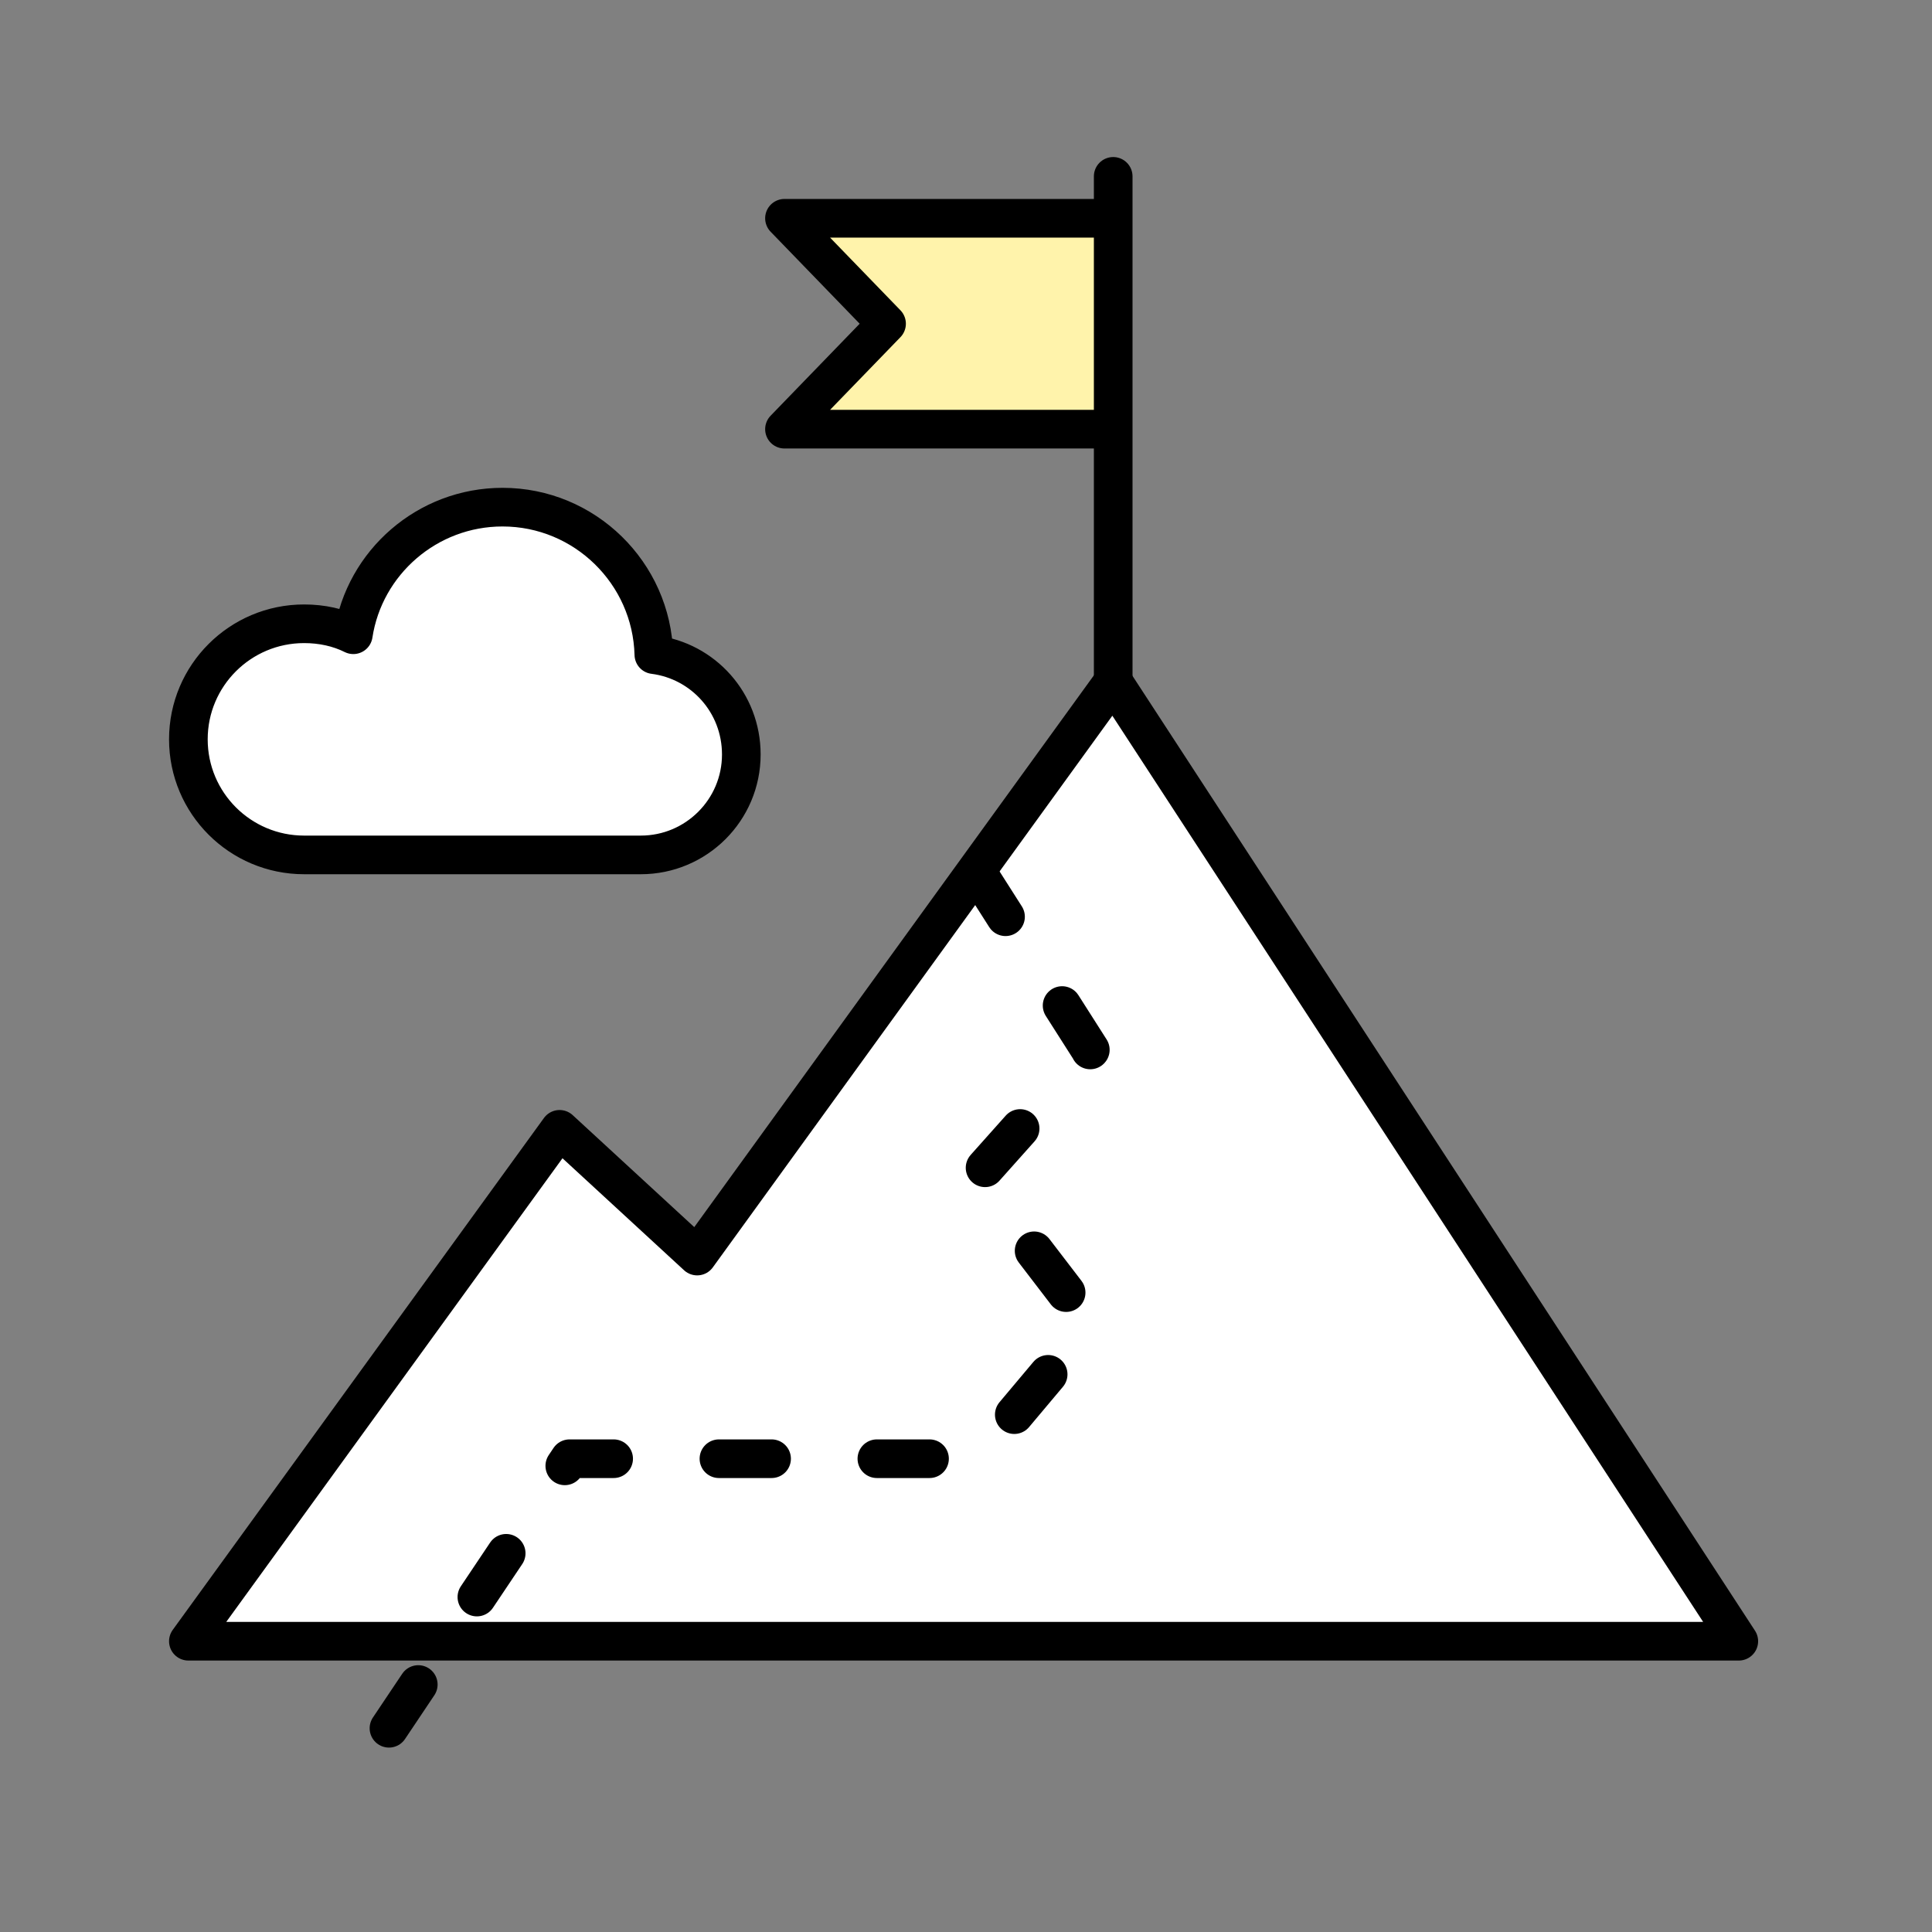 <svg xmlns="http://www.w3.org/2000/svg" width="400" height="400" viewBox="0 0 400 400"><rect x="0" y="0" width="400" height="400" fill="#808080" stroke="none"/><g fill="none" fill-rule="evenodd"><g stroke="#000" stroke-width="8" transform="translate(39 36)"><polygon fill="#FFF" stroke-linejoin="round" points="0 303.799 76.857 197.817 105.34 224.053 191.473 105.124 321 303.799"/><g transform="translate(123.417)"><polyline fill="#FFF3AB" stroke-linejoin="round" points="0 9.191 66.426 9.191 45.291 31.024 66.426 52.856 0 52.856" transform="matrix(-1 0 0 1 66.426 0)"/><line x1="68.059" x2="68.059" y1=".514" y2="104.282" stroke-linecap="round"/></g><path stroke-dasharray="10.9 21.8" stroke-linecap="round" stroke-linejoin="round" d="M163.328,144.608 L186.739,181.359 L163.328,207.594 L186.739,238.156 L163.328,266.011 L78.923,266.011 L37.39,328"/></g><path fill="#FFF" stroke="#000" stroke-linecap="round" stroke-linejoin="round" stroke-width="8" d="M129.522,129.146 C125.833,129.146 122.367,129.905 119.333,131.417 C117.056,116.474 104.044,105 88.436,105 C71.417,105 57.539,118.641 57.107,135.535 C46.912,136.831 39,145.49 39,156.212 C39,167.686 48.324,177 59.816,177 L129.522,177 C142.751,177 153.48,166.279 153.48,153.07 C153.48,139.861 142.751,129.146 129.522,129.146 Z" transform="matrix(-1 0 0 1 192.48 0)"/></g></svg>